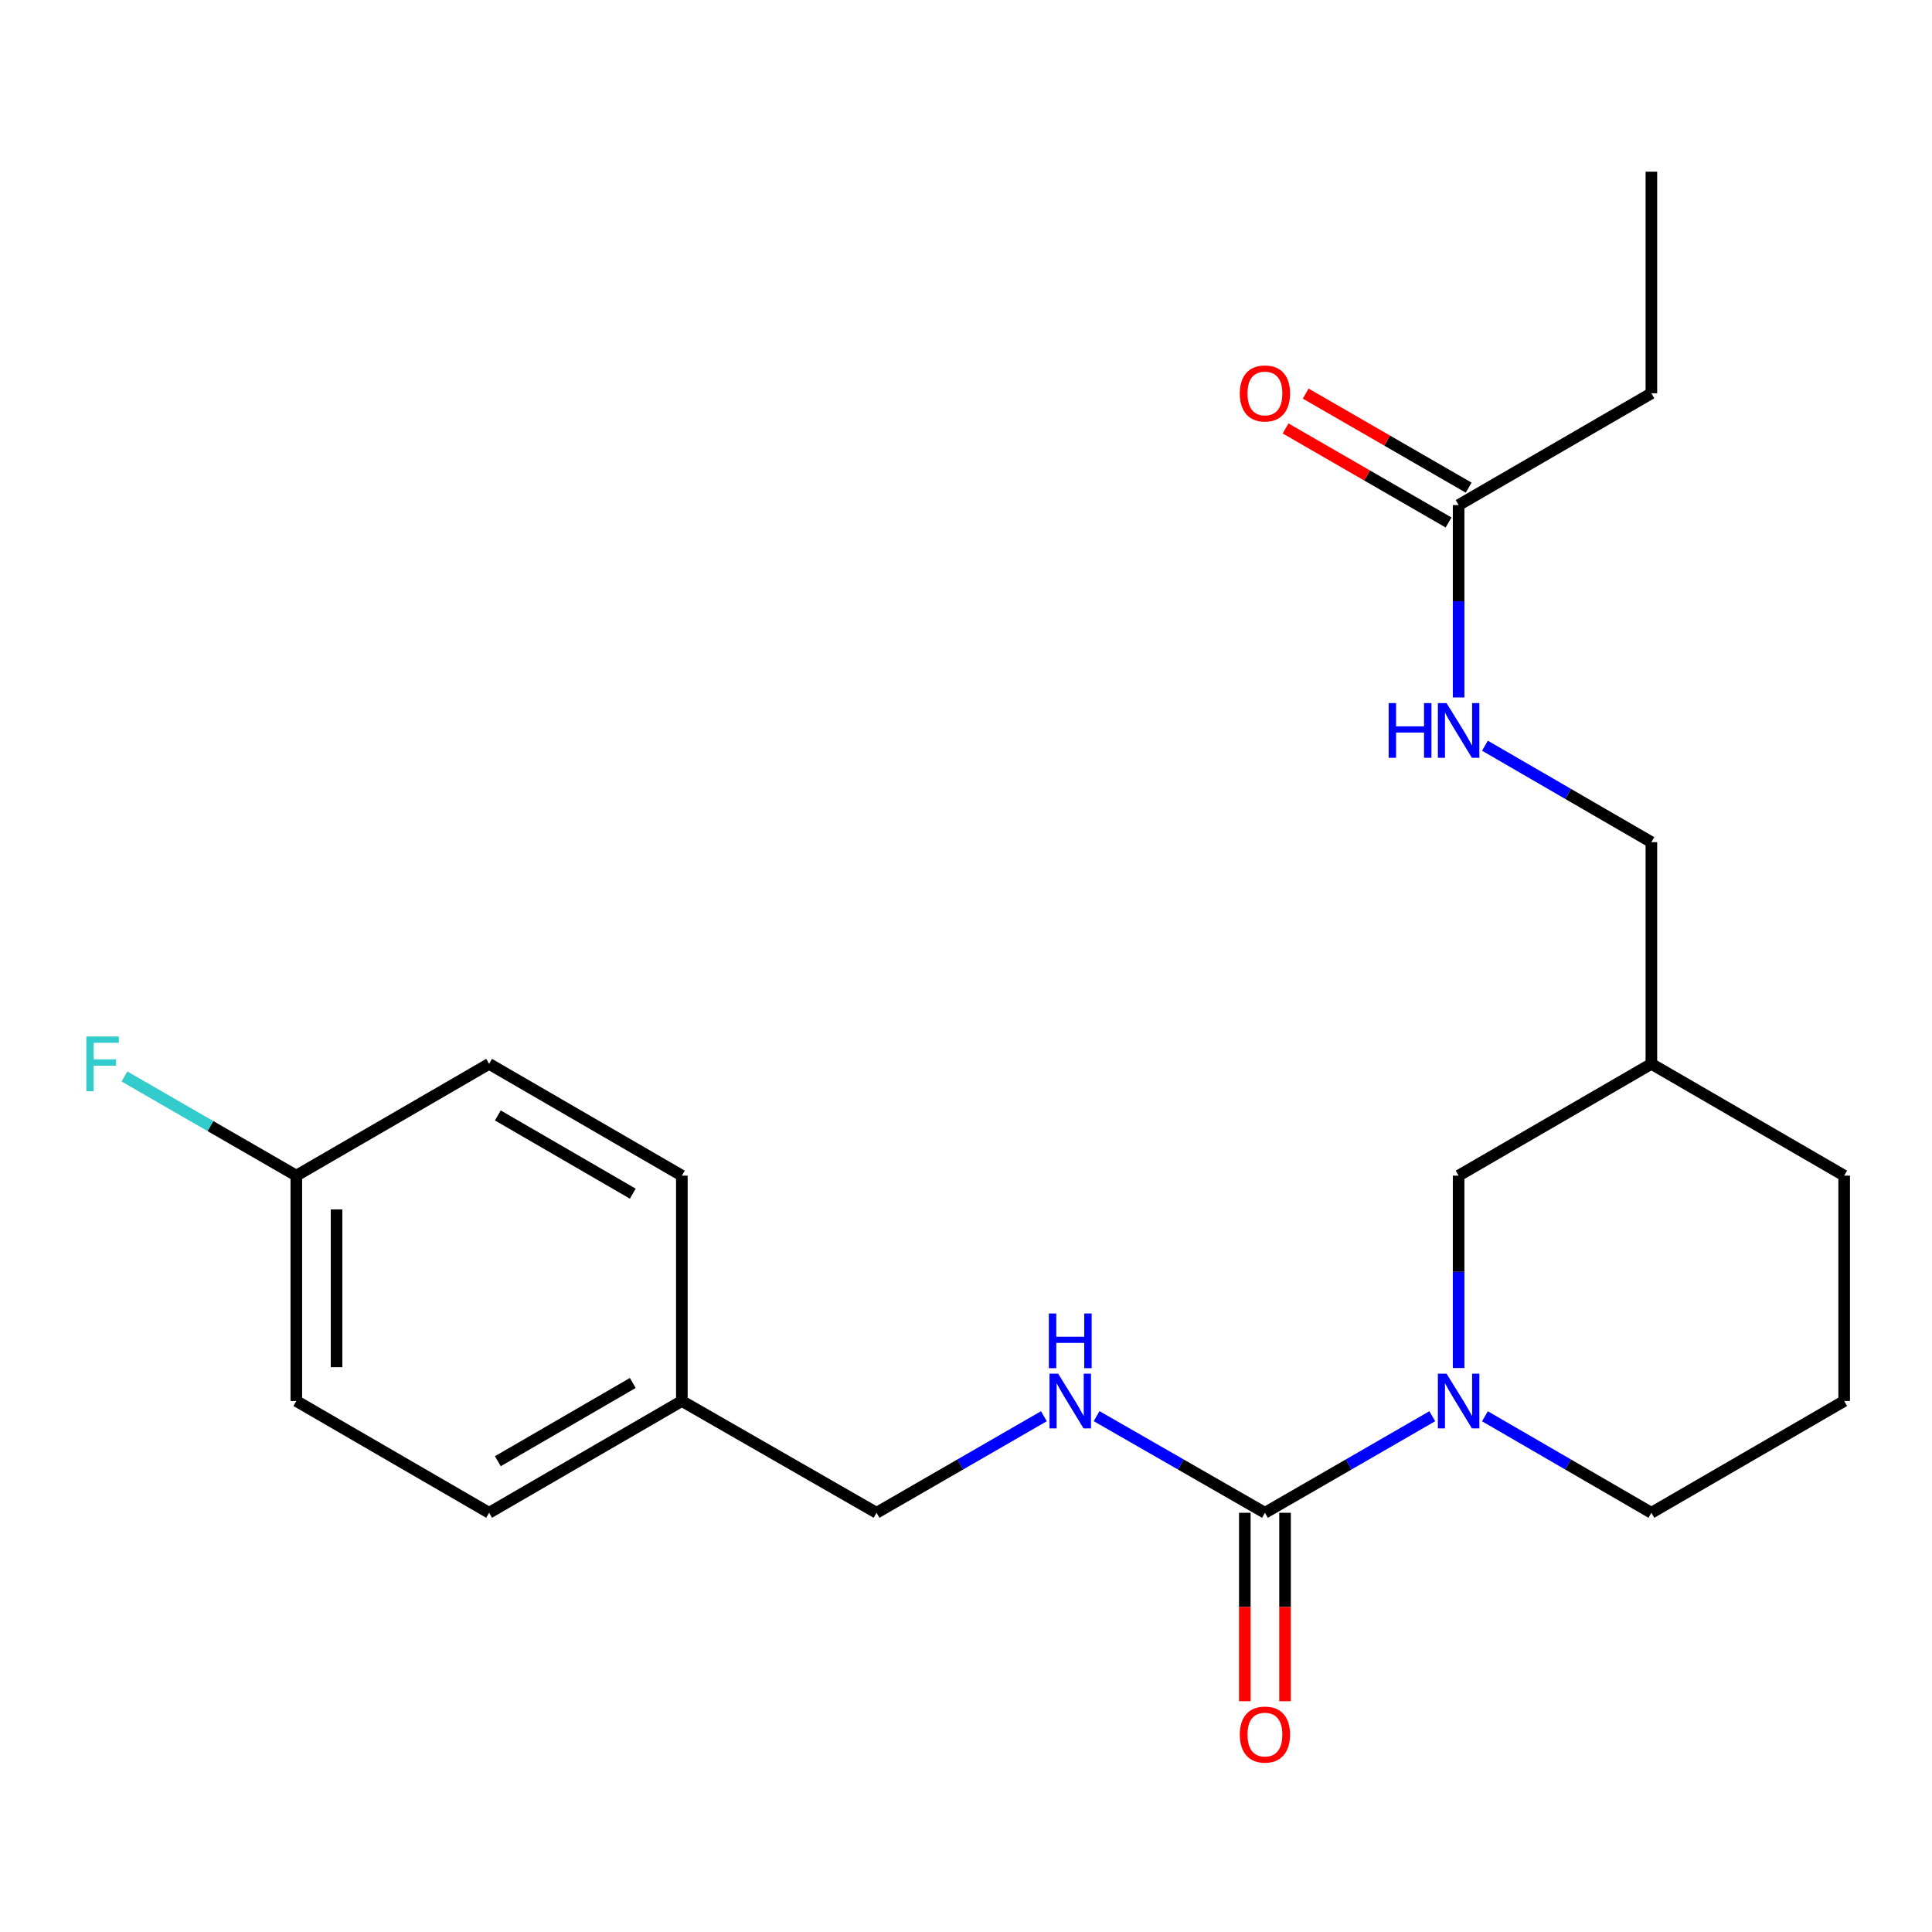 <?xml version='1.0' encoding='iso-8859-1'?>
<svg version='1.1' baseProfile='full'
              xmlns='http://www.w3.org/2000/svg'
                      xmlns:rdkit='http://www.rdkit.org/xml'
                      xmlns:xlink='http://www.w3.org/1999/xlink'
                  xml:space='preserve'
width='1000px' height='1000px' viewBox='0 0 1000 1000'>
<!-- END OF HEADER -->
<rect style='opacity:1.0;fill:#FFFFFF;stroke:none' width='1000' height='1000' x='0' y='0'> </rect>
<path class='bond-0' d='M 654.726,783.013 L 698.037,758.021' style='fill:none;fill-rule:evenodd;stroke:#000000;stroke-width:6px;stroke-linecap:butt;stroke-linejoin:miter;stroke-opacity:1' />
<path class='bond-0' d='M 698.037,758.021 L 741.348,733.03' style='fill:none;fill-rule:evenodd;stroke:#0000FF;stroke-width:6px;stroke-linecap:butt;stroke-linejoin:miter;stroke-opacity:1' />
<path class='bond-1' d='M 654.726,783.013 L 611.166,758.005' style='fill:none;fill-rule:evenodd;stroke:#000000;stroke-width:6px;stroke-linecap:butt;stroke-linejoin:miter;stroke-opacity:1' />
<path class='bond-1' d='M 611.166,758.005 L 567.606,732.997' style='fill:none;fill-rule:evenodd;stroke:#0000FF;stroke-width:6px;stroke-linecap:butt;stroke-linejoin:miter;stroke-opacity:1' />
<path class='bond-4' d='M 644.315,783.013 L 644.315,831.776' style='fill:none;fill-rule:evenodd;stroke:#000000;stroke-width:6px;stroke-linecap:butt;stroke-linejoin:miter;stroke-opacity:1' />
<path class='bond-4' d='M 644.315,831.776 L 644.315,880.54' style='fill:none;fill-rule:evenodd;stroke:#FF0000;stroke-width:6px;stroke-linecap:butt;stroke-linejoin:miter;stroke-opacity:1' />
<path class='bond-4' d='M 665.137,783.013 L 665.137,831.776' style='fill:none;fill-rule:evenodd;stroke:#000000;stroke-width:6px;stroke-linecap:butt;stroke-linejoin:miter;stroke-opacity:1' />
<path class='bond-4' d='M 665.137,831.776 L 665.137,880.54' style='fill:none;fill-rule:evenodd;stroke:#FF0000;stroke-width:6px;stroke-linecap:butt;stroke-linejoin:miter;stroke-opacity:1' />
<path class='bond-2' d='M 754.982,708.087 L 754.982,658.295' style='fill:none;fill-rule:evenodd;stroke:#0000FF;stroke-width:6px;stroke-linecap:butt;stroke-linejoin:miter;stroke-opacity:1' />
<path class='bond-2' d='M 754.982,658.295 L 754.982,608.504' style='fill:none;fill-rule:evenodd;stroke:#000000;stroke-width:6px;stroke-linecap:butt;stroke-linejoin:miter;stroke-opacity:1' />
<path class='bond-12' d='M 768.605,733.062 L 811.679,758.037' style='fill:none;fill-rule:evenodd;stroke:#0000FF;stroke-width:6px;stroke-linecap:butt;stroke-linejoin:miter;stroke-opacity:1' />
<path class='bond-12' d='M 811.679,758.037 L 854.752,783.013' style='fill:none;fill-rule:evenodd;stroke:#000000;stroke-width:6px;stroke-linecap:butt;stroke-linejoin:miter;stroke-opacity:1' />
<path class='bond-8' d='M 540.327,733.029 L 497.01,758.021' style='fill:none;fill-rule:evenodd;stroke:#0000FF;stroke-width:6px;stroke-linecap:butt;stroke-linejoin:miter;stroke-opacity:1' />
<path class='bond-8' d='M 497.01,758.021 L 453.693,783.013' style='fill:none;fill-rule:evenodd;stroke:#000000;stroke-width:6px;stroke-linecap:butt;stroke-linejoin:miter;stroke-opacity:1' />
<path class='bond-7' d='M 754.982,608.504 L 854.752,550.655' style='fill:none;fill-rule:evenodd;stroke:#000000;stroke-width:6px;stroke-linecap:butt;stroke-linejoin:miter;stroke-opacity:1' />
<path class='bond-3' d='M 754.982,261.42 L 754.982,311.211' style='fill:none;fill-rule:evenodd;stroke:#000000;stroke-width:6px;stroke-linecap:butt;stroke-linejoin:miter;stroke-opacity:1' />
<path class='bond-3' d='M 754.982,311.211 L 754.982,361.002' style='fill:none;fill-rule:evenodd;stroke:#0000FF;stroke-width:6px;stroke-linecap:butt;stroke-linejoin:miter;stroke-opacity:1' />
<path class='bond-6' d='M 760.185,252.402 L 718.004,228.063' style='fill:none;fill-rule:evenodd;stroke:#000000;stroke-width:6px;stroke-linecap:butt;stroke-linejoin:miter;stroke-opacity:1' />
<path class='bond-6' d='M 718.004,228.063 L 675.823,203.724' style='fill:none;fill-rule:evenodd;stroke:#FF0000;stroke-width:6px;stroke-linecap:butt;stroke-linejoin:miter;stroke-opacity:1' />
<path class='bond-6' d='M 749.779,270.437 L 707.598,246.098' style='fill:none;fill-rule:evenodd;stroke:#000000;stroke-width:6px;stroke-linecap:butt;stroke-linejoin:miter;stroke-opacity:1' />
<path class='bond-6' d='M 707.598,246.098 L 665.416,221.759' style='fill:none;fill-rule:evenodd;stroke:#FF0000;stroke-width:6px;stroke-linecap:butt;stroke-linejoin:miter;stroke-opacity:1' />
<path class='bond-19' d='M 754.982,261.42 L 854.752,203.57' style='fill:none;fill-rule:evenodd;stroke:#000000;stroke-width:6px;stroke-linecap:butt;stroke-linejoin:miter;stroke-opacity:1' />
<path class='bond-5' d='M 768.605,385.974 L 811.678,410.939' style='fill:none;fill-rule:evenodd;stroke:#0000FF;stroke-width:6px;stroke-linecap:butt;stroke-linejoin:miter;stroke-opacity:1' />
<path class='bond-5' d='M 811.678,410.939 L 854.752,435.905' style='fill:none;fill-rule:evenodd;stroke:#000000;stroke-width:6px;stroke-linecap:butt;stroke-linejoin:miter;stroke-opacity:1' />
<path class='bond-9' d='M 854.752,550.655 L 854.752,435.905' style='fill:none;fill-rule:evenodd;stroke:#000000;stroke-width:6px;stroke-linecap:butt;stroke-linejoin:miter;stroke-opacity:1' />
<path class='bond-22' d='M 854.752,550.655 L 954.545,608.504' style='fill:none;fill-rule:evenodd;stroke:#000000;stroke-width:6px;stroke-linecap:butt;stroke-linejoin:miter;stroke-opacity:1' />
<path class='bond-11' d='M 453.693,783.013 L 352.928,725.163' style='fill:none;fill-rule:evenodd;stroke:#000000;stroke-width:6px;stroke-linecap:butt;stroke-linejoin:miter;stroke-opacity:1' />
<path class='bond-10' d='M 153.376,608.504 L 153.376,725.163' style='fill:none;fill-rule:evenodd;stroke:#000000;stroke-width:6px;stroke-linecap:butt;stroke-linejoin:miter;stroke-opacity:1' />
<path class='bond-10' d='M 174.198,626.003 L 174.198,707.664' style='fill:none;fill-rule:evenodd;stroke:#000000;stroke-width:6px;stroke-linecap:butt;stroke-linejoin:miter;stroke-opacity:1' />
<path class='bond-13' d='M 153.376,608.504 L 108.899,582.843' style='fill:none;fill-rule:evenodd;stroke:#000000;stroke-width:6px;stroke-linecap:butt;stroke-linejoin:miter;stroke-opacity:1' />
<path class='bond-13' d='M 108.899,582.843 L 64.422,557.183' style='fill:none;fill-rule:evenodd;stroke:#33CCCC;stroke-width:6px;stroke-linecap:butt;stroke-linejoin:miter;stroke-opacity:1' />
<path class='bond-23' d='M 153.376,608.504 L 253.158,550.655' style='fill:none;fill-rule:evenodd;stroke:#000000;stroke-width:6px;stroke-linecap:butt;stroke-linejoin:miter;stroke-opacity:1' />
<path class='bond-16' d='M 352.928,725.163 L 352.928,608.504' style='fill:none;fill-rule:evenodd;stroke:#000000;stroke-width:6px;stroke-linecap:butt;stroke-linejoin:miter;stroke-opacity:1' />
<path class='bond-17' d='M 352.928,725.163 L 253.158,783.013' style='fill:none;fill-rule:evenodd;stroke:#000000;stroke-width:6px;stroke-linecap:butt;stroke-linejoin:miter;stroke-opacity:1' />
<path class='bond-17' d='M 327.518,715.828 L 257.679,756.322' style='fill:none;fill-rule:evenodd;stroke:#000000;stroke-width:6px;stroke-linecap:butt;stroke-linejoin:miter;stroke-opacity:1' />
<path class='bond-18' d='M 854.752,783.013 L 954.545,725.163' style='fill:none;fill-rule:evenodd;stroke:#000000;stroke-width:6px;stroke-linecap:butt;stroke-linejoin:miter;stroke-opacity:1' />
<path class='bond-14' d='M 253.158,550.655 L 352.928,608.504' style='fill:none;fill-rule:evenodd;stroke:#000000;stroke-width:6px;stroke-linecap:butt;stroke-linejoin:miter;stroke-opacity:1' />
<path class='bond-14' d='M 257.679,577.345 L 327.518,617.84' style='fill:none;fill-rule:evenodd;stroke:#000000;stroke-width:6px;stroke-linecap:butt;stroke-linejoin:miter;stroke-opacity:1' />
<path class='bond-15' d='M 153.376,725.163 L 253.158,783.013' style='fill:none;fill-rule:evenodd;stroke:#000000;stroke-width:6px;stroke-linecap:butt;stroke-linejoin:miter;stroke-opacity:1' />
<path class='bond-20' d='M 954.545,725.163 L 954.545,608.504' style='fill:none;fill-rule:evenodd;stroke:#000000;stroke-width:6px;stroke-linecap:butt;stroke-linejoin:miter;stroke-opacity:1' />
<path class='bond-21' d='M 854.752,203.57 L 854.752,88.855' style='fill:none;fill-rule:evenodd;stroke:#000000;stroke-width:6px;stroke-linecap:butt;stroke-linejoin:miter;stroke-opacity:1' />
<path  class='atom-1' d='M 748.722 711.003
L 758.002 726.003
Q 758.922 727.483, 760.402 730.163
Q 761.882 732.843, 761.962 733.003
L 761.962 711.003
L 765.722 711.003
L 765.722 739.323
L 761.842 739.323
L 751.882 722.923
Q 750.722 721.003, 749.482 718.803
Q 748.282 716.603, 747.922 715.923
L 747.922 739.323
L 744.242 739.323
L 744.242 711.003
L 748.722 711.003
' fill='#0000FF'/>
<path  class='atom-2' d='M 547.701 711.003
L 556.981 726.003
Q 557.901 727.483, 559.381 730.163
Q 560.861 732.843, 560.941 733.003
L 560.941 711.003
L 564.701 711.003
L 564.701 739.323
L 560.821 739.323
L 550.861 722.923
Q 549.701 721.003, 548.461 718.803
Q 547.261 716.603, 546.901 715.923
L 546.901 739.323
L 543.221 739.323
L 543.221 711.003
L 547.701 711.003
' fill='#0000FF'/>
<path  class='atom-2' d='M 542.881 679.851
L 546.721 679.851
L 546.721 691.891
L 561.201 691.891
L 561.201 679.851
L 565.041 679.851
L 565.041 708.171
L 561.201 708.171
L 561.201 695.091
L 546.721 695.091
L 546.721 708.171
L 542.881 708.171
L 542.881 679.851
' fill='#0000FF'/>
<path  class='atom-5' d='M 641.726 897.808
Q 641.726 891.008, 645.086 887.208
Q 648.446 883.408, 654.726 883.408
Q 661.006 883.408, 664.366 887.208
Q 667.726 891.008, 667.726 897.808
Q 667.726 904.688, 664.326 908.608
Q 660.926 912.488, 654.726 912.488
Q 648.486 912.488, 645.086 908.608
Q 641.726 904.728, 641.726 897.808
M 654.726 909.288
Q 659.046 909.288, 661.366 906.408
Q 663.726 903.488, 663.726 897.808
Q 663.726 892.248, 661.366 889.448
Q 659.046 886.608, 654.726 886.608
Q 650.406 886.608, 648.046 889.408
Q 645.726 892.208, 645.726 897.808
Q 645.726 903.528, 648.046 906.408
Q 650.406 909.288, 654.726 909.288
' fill='#FF0000'/>
<path  class='atom-6' d='M 718.762 363.918
L 722.602 363.918
L 722.602 375.958
L 737.082 375.958
L 737.082 363.918
L 740.922 363.918
L 740.922 392.238
L 737.082 392.238
L 737.082 379.158
L 722.602 379.158
L 722.602 392.238
L 718.762 392.238
L 718.762 363.918
' fill='#0000FF'/>
<path  class='atom-6' d='M 748.722 363.918
L 758.002 378.918
Q 758.922 380.398, 760.402 383.078
Q 761.882 385.758, 761.962 385.918
L 761.962 363.918
L 765.722 363.918
L 765.722 392.238
L 761.842 392.238
L 751.882 375.838
Q 750.722 373.918, 749.482 371.718
Q 748.282 369.518, 747.922 368.838
L 747.922 392.238
L 744.242 392.238
L 744.242 363.918
L 748.722 363.918
' fill='#0000FF'/>
<path  class='atom-7' d='M 641.726 203.65
Q 641.726 196.85, 645.086 193.05
Q 648.446 189.25, 654.726 189.25
Q 661.006 189.25, 664.366 193.05
Q 667.726 196.85, 667.726 203.65
Q 667.726 210.53, 664.326 214.45
Q 660.926 218.33, 654.726 218.33
Q 648.486 218.33, 645.086 214.45
Q 641.726 210.57, 641.726 203.65
M 654.726 215.13
Q 659.046 215.13, 661.366 212.25
Q 663.726 209.33, 663.726 203.65
Q 663.726 198.09, 661.366 195.29
Q 659.046 192.45, 654.726 192.45
Q 650.406 192.45, 648.046 195.25
Q 645.726 198.05, 645.726 203.65
Q 645.726 209.37, 648.046 212.25
Q 650.406 215.13, 654.726 215.13
' fill='#FF0000'/>
<path  class='atom-14' d='M 44.689 536.495
L 61.529 536.495
L 61.529 539.735
L 48.489 539.735
L 48.489 548.335
L 60.089 548.335
L 60.089 551.615
L 48.489 551.615
L 48.489 564.815
L 44.689 564.815
L 44.689 536.495
' fill='#33CCCC'/>
</svg>
